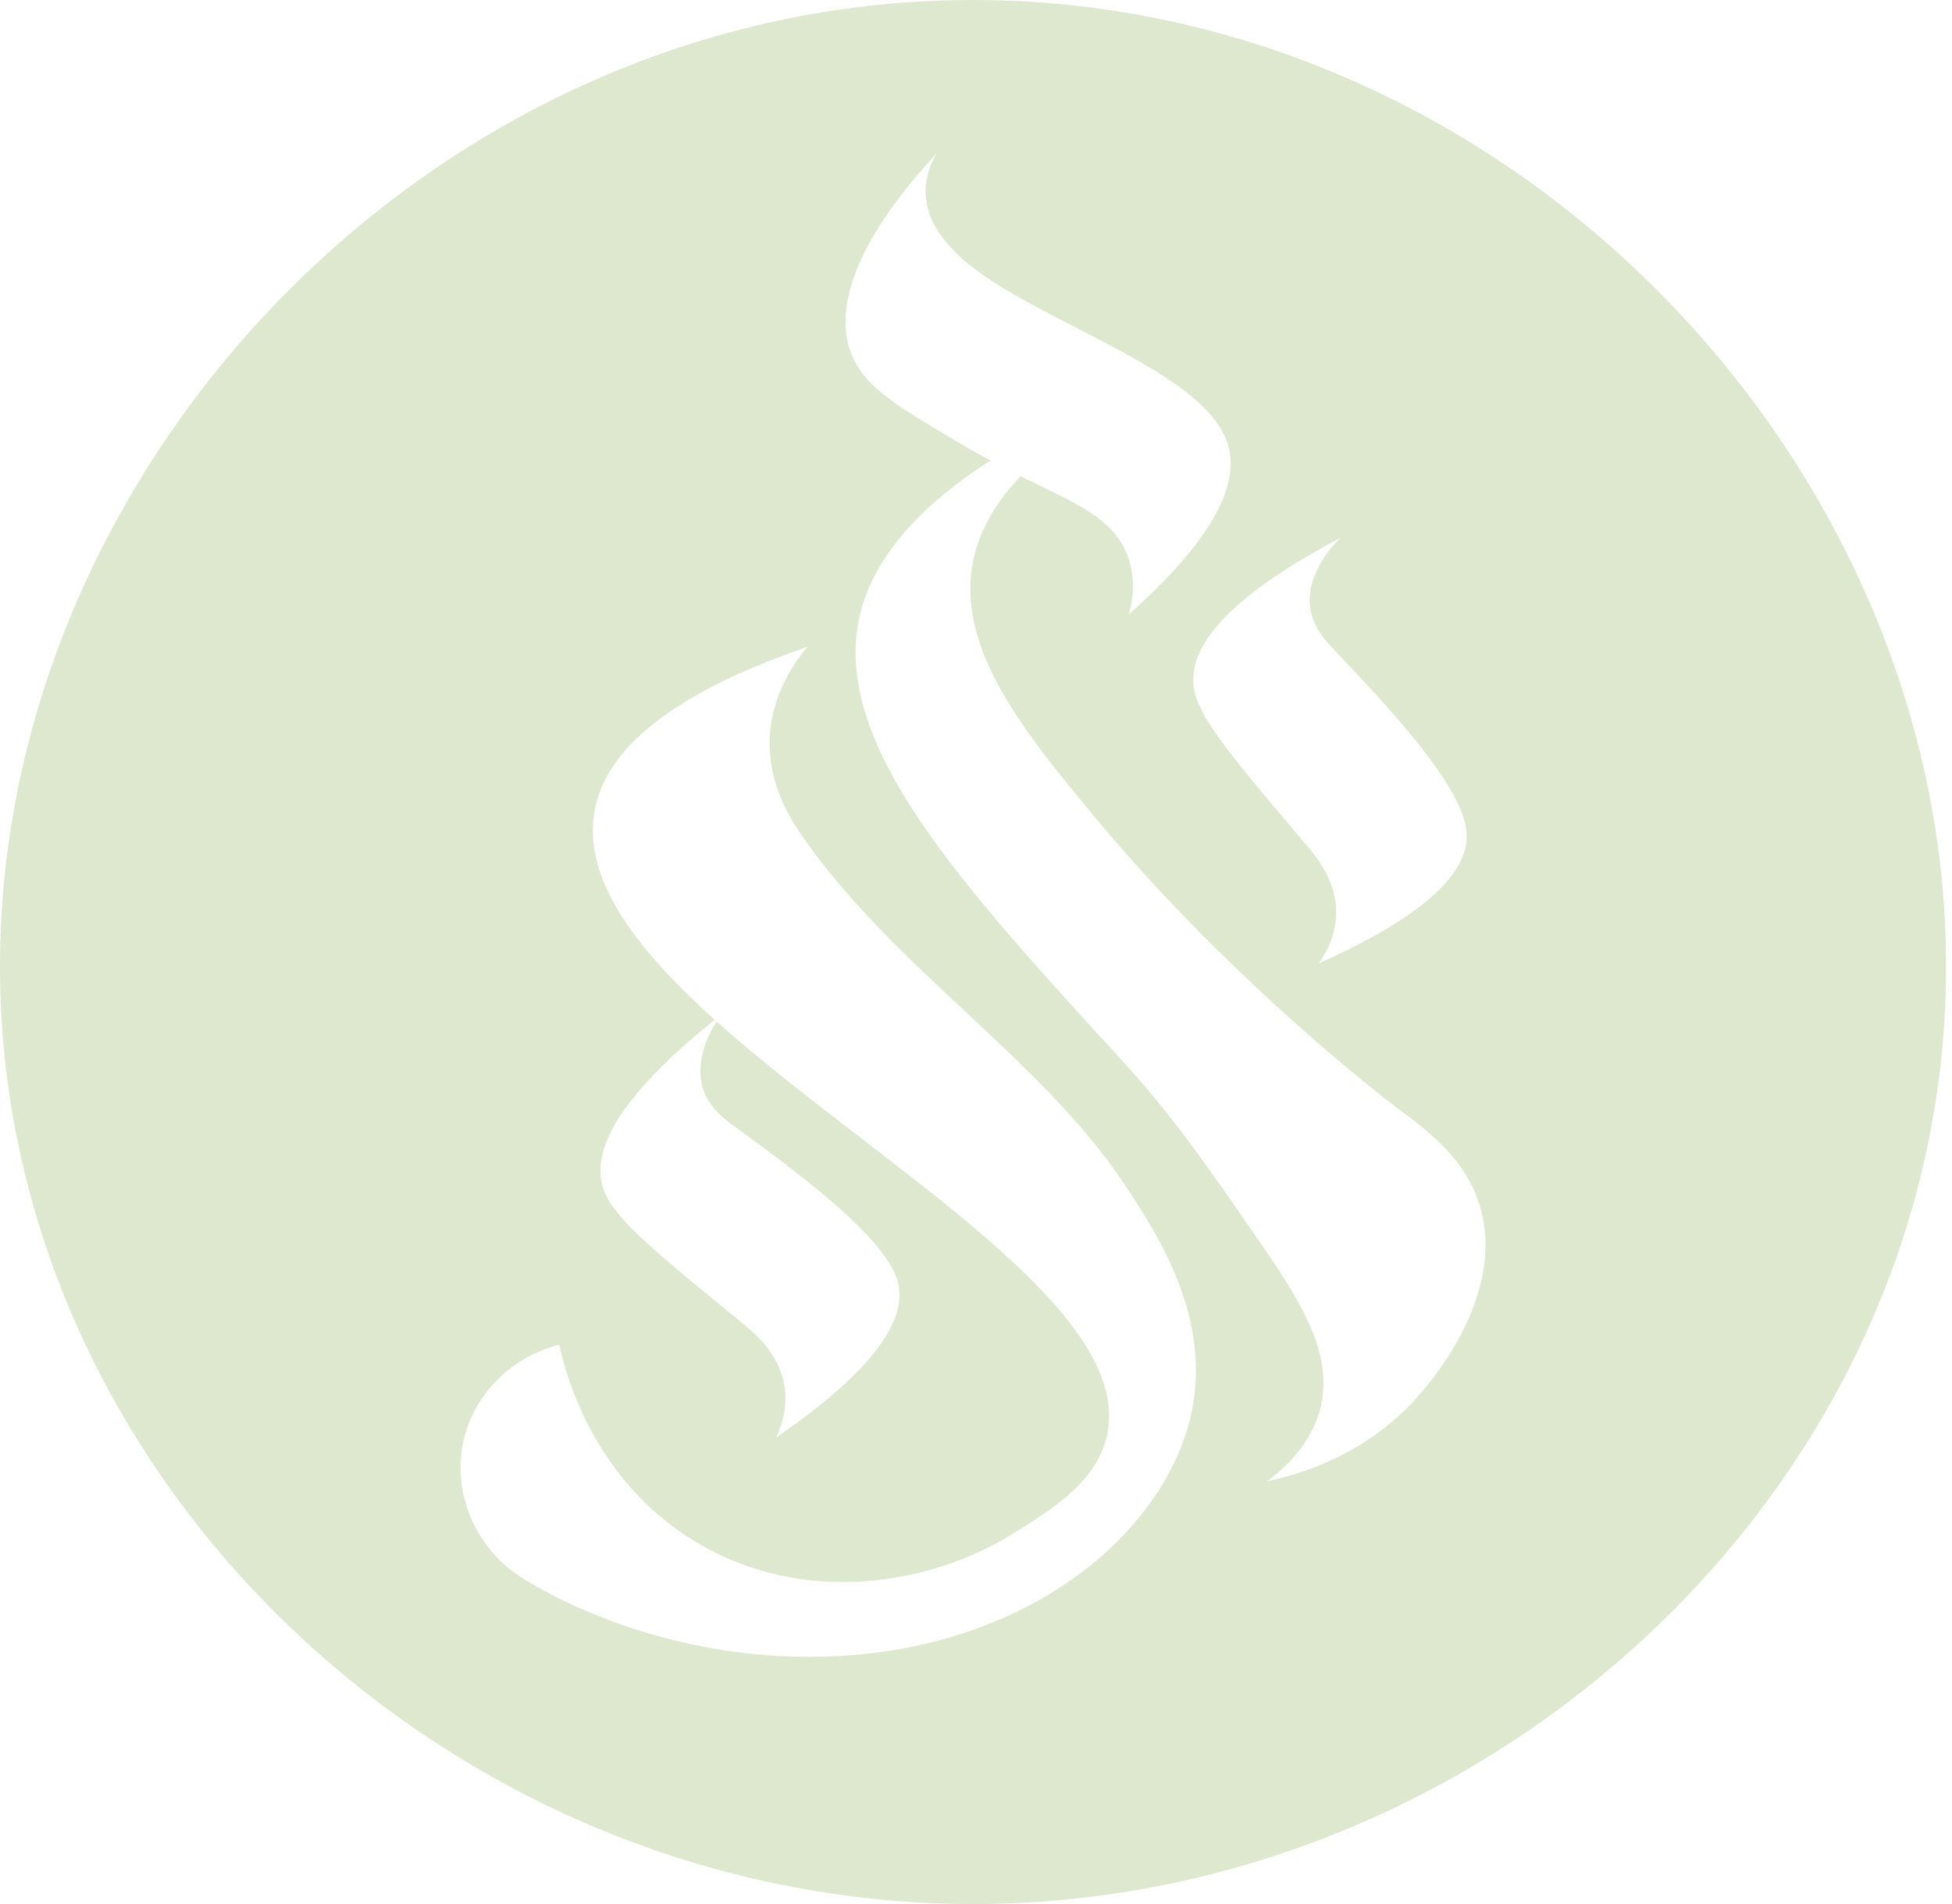 <svg width="82" height="80" viewBox="0 0 82 80" fill="none" xmlns="http://www.w3.org/2000/svg">
<path d="M40.834 1.46381e-05C16.909 0.021 -2.459 21.968 0.254 44.93C2.585 64.588 20.513 80 40.876 80C61.238 80 79.177 64.588 81.497 44.93C84.211 21.947 64.801 -0.021 40.834 1.46381e-05ZM55.065 25.697C55.231 26.453 55.749 26.991 55.966 27.219C58.141 29.508 61.321 32.864 61.59 34.821C61.777 36.106 60.897 38.022 55.407 40.476C55.77 39.938 56.236 39.068 56.111 37.98C55.987 36.8 55.231 35.919 54.837 35.453C51.948 32.046 50.498 30.337 50.197 29.125C49.835 27.664 50.736 25.531 56.329 22.589C56.091 22.817 55.759 23.159 55.49 23.646C55.314 23.956 54.868 24.754 55.065 25.697ZM50.032 59.482C48.955 64.081 43.973 68.638 36.484 69.477C29.555 70.243 24.107 67.623 22.191 66.453C20.099 65.282 18.991 62.91 19.447 60.642C19.861 58.633 21.445 57.007 23.496 56.499C23.683 57.39 24.77 62.113 29.244 64.795C33.75 67.499 39.074 66.587 42.492 64.474C44.159 63.439 45.961 62.33 46.458 60.487C47.929 55.132 36.94 49.042 30.104 42.921C29.949 43.169 29.783 43.459 29.648 43.822C29.535 44.164 29.234 45.034 29.597 45.924C29.897 46.639 30.508 47.074 30.767 47.261C33.315 49.125 37.044 51.838 37.675 53.724C38.079 54.946 37.572 56.986 32.611 60.394C32.88 59.814 33.17 58.871 32.859 57.825C32.517 56.675 31.616 55.95 31.14 55.557C27.68 52.729 25.951 51.321 25.433 50.171C24.822 48.835 25.298 46.639 30.021 42.848C26.759 39.907 24.459 36.955 24.977 34.076C25.309 32.211 26.966 29.56 33.916 27.178C33.232 28.006 32.217 29.549 32.341 31.559C32.434 33.247 33.284 34.531 33.75 35.205C37.593 40.694 43.745 44.505 47.235 49.757C48.582 51.787 50.974 55.391 50.021 59.482H50.032ZM59.488 58.767C57.24 61.222 54.475 61.978 53.222 62.237C54.019 61.657 55.055 60.673 55.449 59.234C55.998 57.152 54.962 55.142 53.097 52.439C50.518 48.711 49.234 46.846 47.028 44.443C40.368 37.162 35.117 31.424 36.049 26.194C36.339 24.568 37.416 22.03 41.611 19.348C41.238 19.151 40.855 18.933 40.441 18.695C37.82 17.152 36.515 16.375 35.904 15.174C35.438 14.283 34.537 11.611 39.374 6.411C39.208 6.67 38.98 7.115 38.908 7.675C38.721 9.021 39.591 10.005 39.923 10.378C42.398 13.195 50.311 15.256 51.523 18.509C52.031 19.855 51.637 22.061 47.422 25.811C47.598 25.158 47.732 24.215 47.318 23.232C46.676 21.719 45.153 21.139 42.875 20.01C42.077 20.839 41.331 21.895 40.969 23.19C39.933 26.991 42.947 30.668 46.013 34.355C51.917 41.46 58.576 46.463 58.576 46.463C60.203 47.664 61.715 48.855 62.233 50.917C63.165 54.624 59.985 58.218 59.477 58.767H59.488Z" fill="#D6E2C2" fill-opacity="0.8"/>
</svg>
